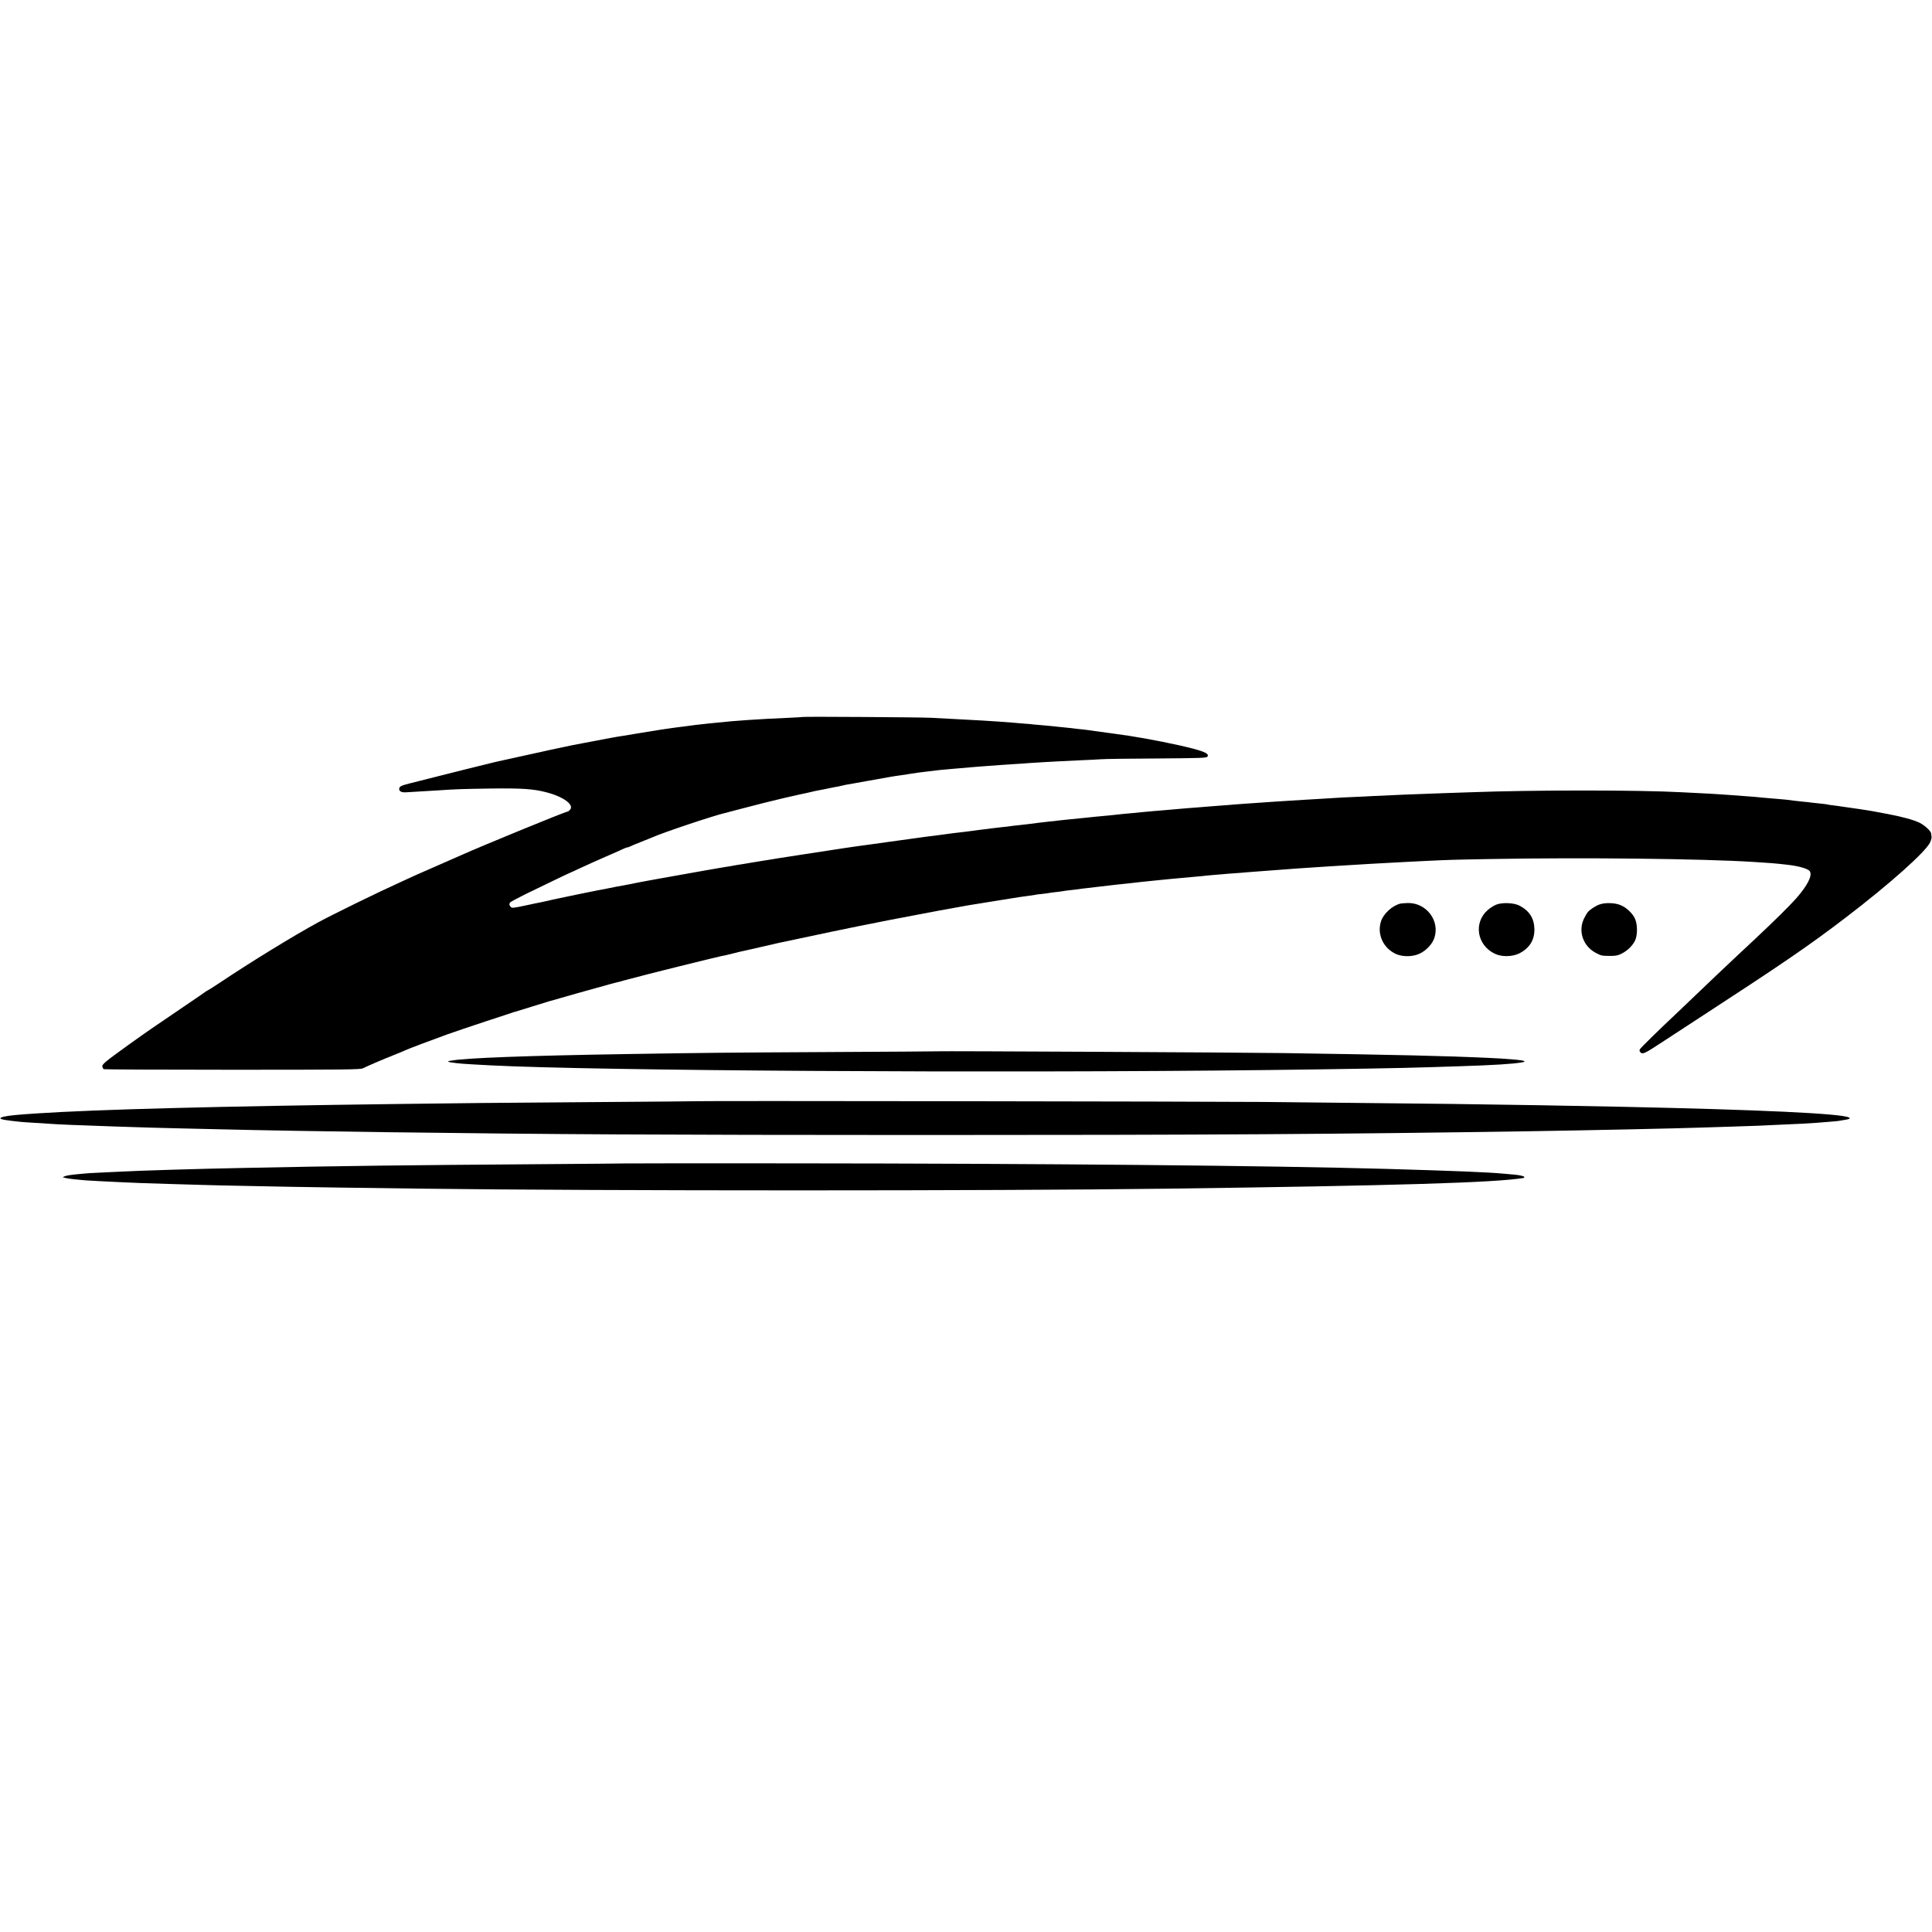 <?xml version="1.0" encoding="UTF-8" standalone="no"?> <svg xmlns="http://www.w3.org/2000/svg" version="1.0" width="2052pt" height="2052pt" viewBox="0 0 2052 2052" preserveAspectRatio="xMidYMid meet"><g transform="translate(0,2052) scale(0.1,-0.1)" fill="#000000" stroke="none"><path d="M8528 12905 c-1 -1 -79 -6 -173 -10 -291 -12 -565 -31 -735 -50 -25 -3 -70 -7 -100 -10 -30 -3 -91 -10 -135 -15 -44 -6 -98 -13 -120 -16 -22 -2 -58 -7 -80 -10 -22 -3 -51 -7 -65 -9 -66 -9 -119 -17 -295 -46 -104 -17 -197 -32 -205 -34 -19 -2 -98 -16 -125 -21 -11 -2 -33 -7 -50 -9 -16 -3 -75 -14 -130 -25 -55 -11 -115 -22 -133 -25 -81 -13 -483 -100 -912 -196 -70 -16 -528 -130 -920 -230 -94 -24 -110 -33 -110 -60 0 -25 27 -37 75 -34 22 2 90 6 150 9 61 4 150 9 199 12 191 13 241 14 551 19 327 4 448 -4 584 -39 187 -48 303 -134 255 -187 -10 -11 -21 -19 -26 -19 -22 0 -895 -358 -1123 -460 -11 -5 -114 -50 -230 -101 -115 -50 -232 -102 -260 -114 -27 -13 -100 -46 -161 -74 -237 -107 -728 -347 -874 -427 -268 -146 -721 -424 -1052 -646 -65 -43 -120 -78 -123 -78 -3 0 -11 -5 -18 -10 -7 -6 -120 -84 -252 -173 -336 -228 -351 -238 -557 -385 -268 -193 -297 -217 -291 -242 3 -11 10 -23 15 -26 5 -3 619 -6 1364 -6 1193 0 1358 2 1387 15 76 36 229 102 322 138 55 22 114 46 130 54 34 16 256 100 449 170 71 25 253 87 405 137 152 49 283 93 291 96 8 3 20 6 25 7 6 2 84 26 175 54 91 29 172 53 181 56 9 2 34 9 55 15 22 6 53 15 69 20 17 5 95 27 175 50 80 22 177 50 215 60 39 10 95 26 125 35 30 8 66 18 80 21 14 2 34 8 45 11 11 4 25 8 30 9 6 1 44 11 85 22 124 35 865 219 955 238 11 2 29 6 40 8 11 2 48 11 83 20 34 9 82 21 105 25 23 5 114 25 202 46 88 20 167 38 175 40 323 70 836 177 1085 225 28 6 61 13 75 15 50 10 506 97 530 101 41 7 243 44 266 48 12 3 37 7 55 10 19 3 144 23 279 45 285 46 310 50 370 57 25 3 52 7 60 9 8 3 42 7 75 10 33 4 67 8 75 10 8 2 42 7 75 10 33 4 67 8 75 10 8 2 42 7 75 10 33 4 71 8 85 10 14 3 48 7 75 10 28 3 104 12 170 20 152 18 196 23 270 30 33 3 74 8 90 10 29 4 50 6 195 21 36 3 76 7 90 9 14 2 59 6 100 10 41 3 91 8 110 10 19 2 69 7 110 10 41 3 91 8 110 10 19 3 69 7 110 11 41 3 91 7 110 9 19 2 76 7 125 10 50 3 106 8 125 10 19 2 78 6 130 10 98 7 152 11 255 19 33 3 98 8 145 11 47 3 114 8 150 10 36 3 103 7 150 10 47 3 119 7 160 10 122 8 229 14 330 20 52 3 136 7 185 10 50 3 133 7 185 10 52 2 151 7 220 11 229 11 282 13 685 20 981 18 2260 3 2790 -31 182 -12 243 -16 270 -20 17 -2 57 -7 90 -10 119 -13 219 -42 237 -69 30 -45 -24 -151 -147 -291 -69 -78 -242 -248 -431 -425 -94 -87 -369 -346 -415 -390 -91 -87 -388 -371 -420 -401 -171 -160 -383 -367 -391 -383 -7 -14 -6 -22 6 -34 23 -23 44 -13 231 110 88 57 250 163 360 235 927 603 1194 786 1592 1090 465 355 849 698 894 798 10 22 16 49 14 60 -2 11 -4 25 -4 32 -2 25 -66 85 -121 113 -60 31 -194 67 -345 95 -96 18 -115 22 -155 29 -14 3 -43 8 -65 11 -22 3 -51 7 -65 10 -14 2 -61 9 -105 15 -44 6 -91 13 -105 15 -14 3 -50 7 -80 11 -30 3 -57 8 -60 9 -3 2 -37 6 -75 10 -39 4 -81 8 -94 10 -14 3 -54 7 -90 10 -36 4 -77 8 -91 10 -46 7 -124 16 -175 19 -118 10 -203 17 -245 22 -43 4 -84 7 -255 19 -44 3 -109 8 -145 10 -36 3 -117 7 -180 10 -63 3 -151 8 -195 10 -459 25 -1575 25 -2250 0 -66 -3 -199 -7 -295 -10 -244 -8 -583 -22 -735 -30 -44 -3 -136 -7 -205 -10 -69 -3 -156 -7 -195 -10 -38 -2 -113 -7 -165 -10 -52 -3 -129 -7 -170 -10 -41 -3 -113 -7 -160 -10 -137 -9 -241 -15 -300 -20 -30 -2 -95 -7 -145 -10 -49 -4 -111 -8 -137 -10 -26 -3 -83 -7 -125 -10 -43 -3 -96 -7 -118 -9 -22 -2 -83 -7 -135 -11 -52 -4 -111 -8 -130 -10 -19 -2 -71 -6 -115 -10 -44 -3 -96 -8 -115 -10 -19 -2 -73 -6 -120 -10 -47 -4 -96 -8 -110 -10 -14 -2 -59 -6 -100 -10 -41 -3 -91 -8 -110 -10 -83 -10 -168 -18 -300 -30 -19 -2 -57 -6 -85 -9 -63 -7 -133 -14 -210 -21 -33 -3 -75 -8 -94 -10 -18 -3 -59 -8 -90 -10 -50 -5 -164 -19 -246 -30 -16 -2 -57 -7 -90 -10 -33 -3 -71 -8 -85 -10 -14 -3 -52 -7 -85 -10 -33 -3 -76 -8 -95 -11 -37 -5 -81 -11 -152 -19 -24 -3 -60 -8 -81 -11 -21 -3 -53 -7 -70 -9 -91 -10 -138 -16 -202 -25 -38 -5 -92 -12 -120 -16 -27 -3 -61 -7 -75 -9 -14 -2 -79 -11 -145 -20 -66 -9 -131 -18 -145 -20 -14 -2 -79 -11 -145 -20 -66 -9 -133 -18 -150 -21 -16 -3 -46 -7 -65 -9 -55 -6 -359 -51 -645 -96 -315 -49 -307 -47 -375 -59 -30 -5 -73 -12 -95 -15 -41 -6 -55 -9 -115 -19 -82 -14 -97 -17 -130 -21 -19 -3 -44 -8 -56 -10 -12 -3 -39 -7 -60 -10 -21 -4 -75 -13 -119 -20 -44 -8 -96 -17 -115 -20 -34 -6 -446 -79 -505 -90 -16 -3 -68 -13 -115 -21 -113 -21 -117 -22 -179 -35 -30 -6 -64 -12 -75 -14 -18 -2 -83 -15 -206 -40 -14 -3 -36 -7 -50 -9 -14 -2 -81 -16 -150 -30 -69 -14 -134 -28 -145 -30 -21 -4 -170 -35 -195 -41 -8 -2 -35 -8 -60 -14 -25 -5 -56 -12 -70 -15 -14 -2 -87 -18 -163 -34 -121 -26 -140 -28 -152 -15 -16 16 -19 32 -7 48 4 6 75 44 157 85 193 94 475 230 479 230 2 0 50 22 107 49 57 27 178 81 269 121 91 39 178 78 194 86 16 8 34 14 40 14 6 0 22 6 36 13 14 7 63 28 110 46 47 18 99 40 117 47 121 54 661 234 773 259 8 2 93 24 187 49 139 37 335 86 443 111 156 36 209 47 230 51 14 3 41 9 60 14 19 5 49 11 65 14 33 6 116 22 155 31 14 3 39 8 55 10 17 3 37 8 45 10 8 2 29 7 45 10 17 2 118 21 225 40 258 46 282 51 360 61 19 2 60 9 90 14 30 5 75 12 100 15 25 3 62 8 83 10 106 14 153 19 287 30 60 5 195 16 245 21 22 2 76 6 120 9 44 3 105 8 135 10 30 2 98 7 150 10 52 3 118 7 145 10 28 2 106 7 175 11 69 4 145 8 170 9 25 2 117 6 205 10 88 3 187 9 220 11 33 3 298 7 590 8 482 4 531 5 540 21 17 27 -23 49 -152 83 -166 44 -478 106 -683 137 -47 7 -115 17 -140 20 -79 11 -181 25 -220 30 -25 4 -56 8 -70 10 -14 2 -52 7 -85 10 -33 3 -71 8 -85 10 -14 2 -56 6 -95 10 -38 3 -81 8 -95 10 -14 2 -61 6 -105 10 -44 3 -96 8 -115 10 -19 3 -64 7 -100 9 -36 3 -94 8 -130 11 -185 15 -435 30 -650 40 -74 4 -169 9 -210 11 -88 6 -1356 14 -1362 9z"></path><path d="M14875 10923 c-90 -22 -184 -110 -209 -194 -41 -136 28 -282 162 -342 73 -32 181 -30 254 6 69 34 131 101 152 164 62 183 -84 376 -282 372 -31 -1 -66 -4 -77 -6z"></path><path d="M15890 10911 c-25 -10 -64 -35 -88 -56 -154 -134 -116 -375 75 -465 72 -34 179 -33 253 1 113 54 170 144 167 263 -3 114 -54 193 -160 248 -59 30 -185 35 -247 9z"></path><path d="M16990 10914 c-45 -16 -103 -54 -128 -84 -7 -8 -25 -39 -39 -68 -64 -134 -8 -293 127 -363 57 -30 60 -31 150 -32 62 0 83 4 125 25 61 32 109 78 138 132 32 60 31 184 -1 246 -30 57 -91 113 -151 137 -59 25 -161 28 -221 7z"></path><path d="M9967 9354 c-1 -1 -531 -5 -1177 -8 -1127 -6 -1304 -8 -2115 -21 -1071 -17 -1740 -42 -1880 -70 -11 -2 -24 -4 -29 -4 -5 -1 -7 -4 -4 -7 9 -9 124 -22 243 -28 61 -4 151 -8 200 -11 1118 -58 5322 -84 8252 -50 790 9 1465 21 1726 30 67 2 208 7 312 10 378 12 564 24 669 41 55 9 28 21 -64 29 -150 12 -177 14 -290 19 -455 21 -969 33 -2175 51 -486 7 -3663 23 -3668 19z"></path><path d="M7408 8824 c-2 -1 -469 -5 -1038 -9 -1224 -9 -1420 -11 -2105 -20 -1959 -25 -3227 -58 -3880 -101 -202 -13 -299 -23 -348 -35 -63 -17 -36 -30 88 -44 28 -3 68 -7 90 -10 22 -2 85 -7 140 -10 55 -3 127 -7 160 -10 86 -7 299 -16 715 -30 327 -11 445 -14 700 -20 140 -3 336 -8 435 -10 349 -9 1172 -23 1730 -30 1862 -24 2858 -29 5685 -30 3083 0 4441 9 6465 40 632 10 1582 30 1860 40 77 3 219 7 315 10 184 5 326 11 500 20 58 3 157 7 220 10 63 3 135 8 160 10 25 2 81 7 125 10 44 3 91 8 105 10 14 3 43 8 65 11 50 8 62 14 42 25 -74 42 -950 83 -2422 114 -562 12 -1139 21 -1795 30 -322 4 -717 8 -1990 21 -521 5 -6018 13 -6022 8z"></path><path d="M6647 8163 c-1 -1 -416 -4 -922 -8 -1398 -10 -2085 -18 -3150 -40 -464 -9 -1101 -28 -1315 -40 -47 -2 -141 -7 -210 -10 -69 -3 -141 -7 -160 -10 -19 -2 -66 -7 -104 -10 -38 -4 -80 -11 -95 -17 l-26 -11 29 -8 c16 -4 59 -11 95 -14 36 -3 87 -8 112 -11 25 -2 95 -6 155 -9 60 -3 152 -7 204 -10 131 -7 298 -13 540 -20 113 -3 268 -8 345 -10 77 -3 273 -7 435 -10 162 -3 387 -8 500 -10 199 -4 778 -12 1415 -20 1932 -24 6072 -24 7895 0 2443 32 3498 64 3793 114 4 0 7 5 7 10 0 9 -55 22 -115 26 -16 2 -61 6 -100 9 -189 17 -493 29 -1245 51 -1241 35 -3606 57 -6328 59 -965 1 -1754 0 -1755 -1z"></path></g></svg> 